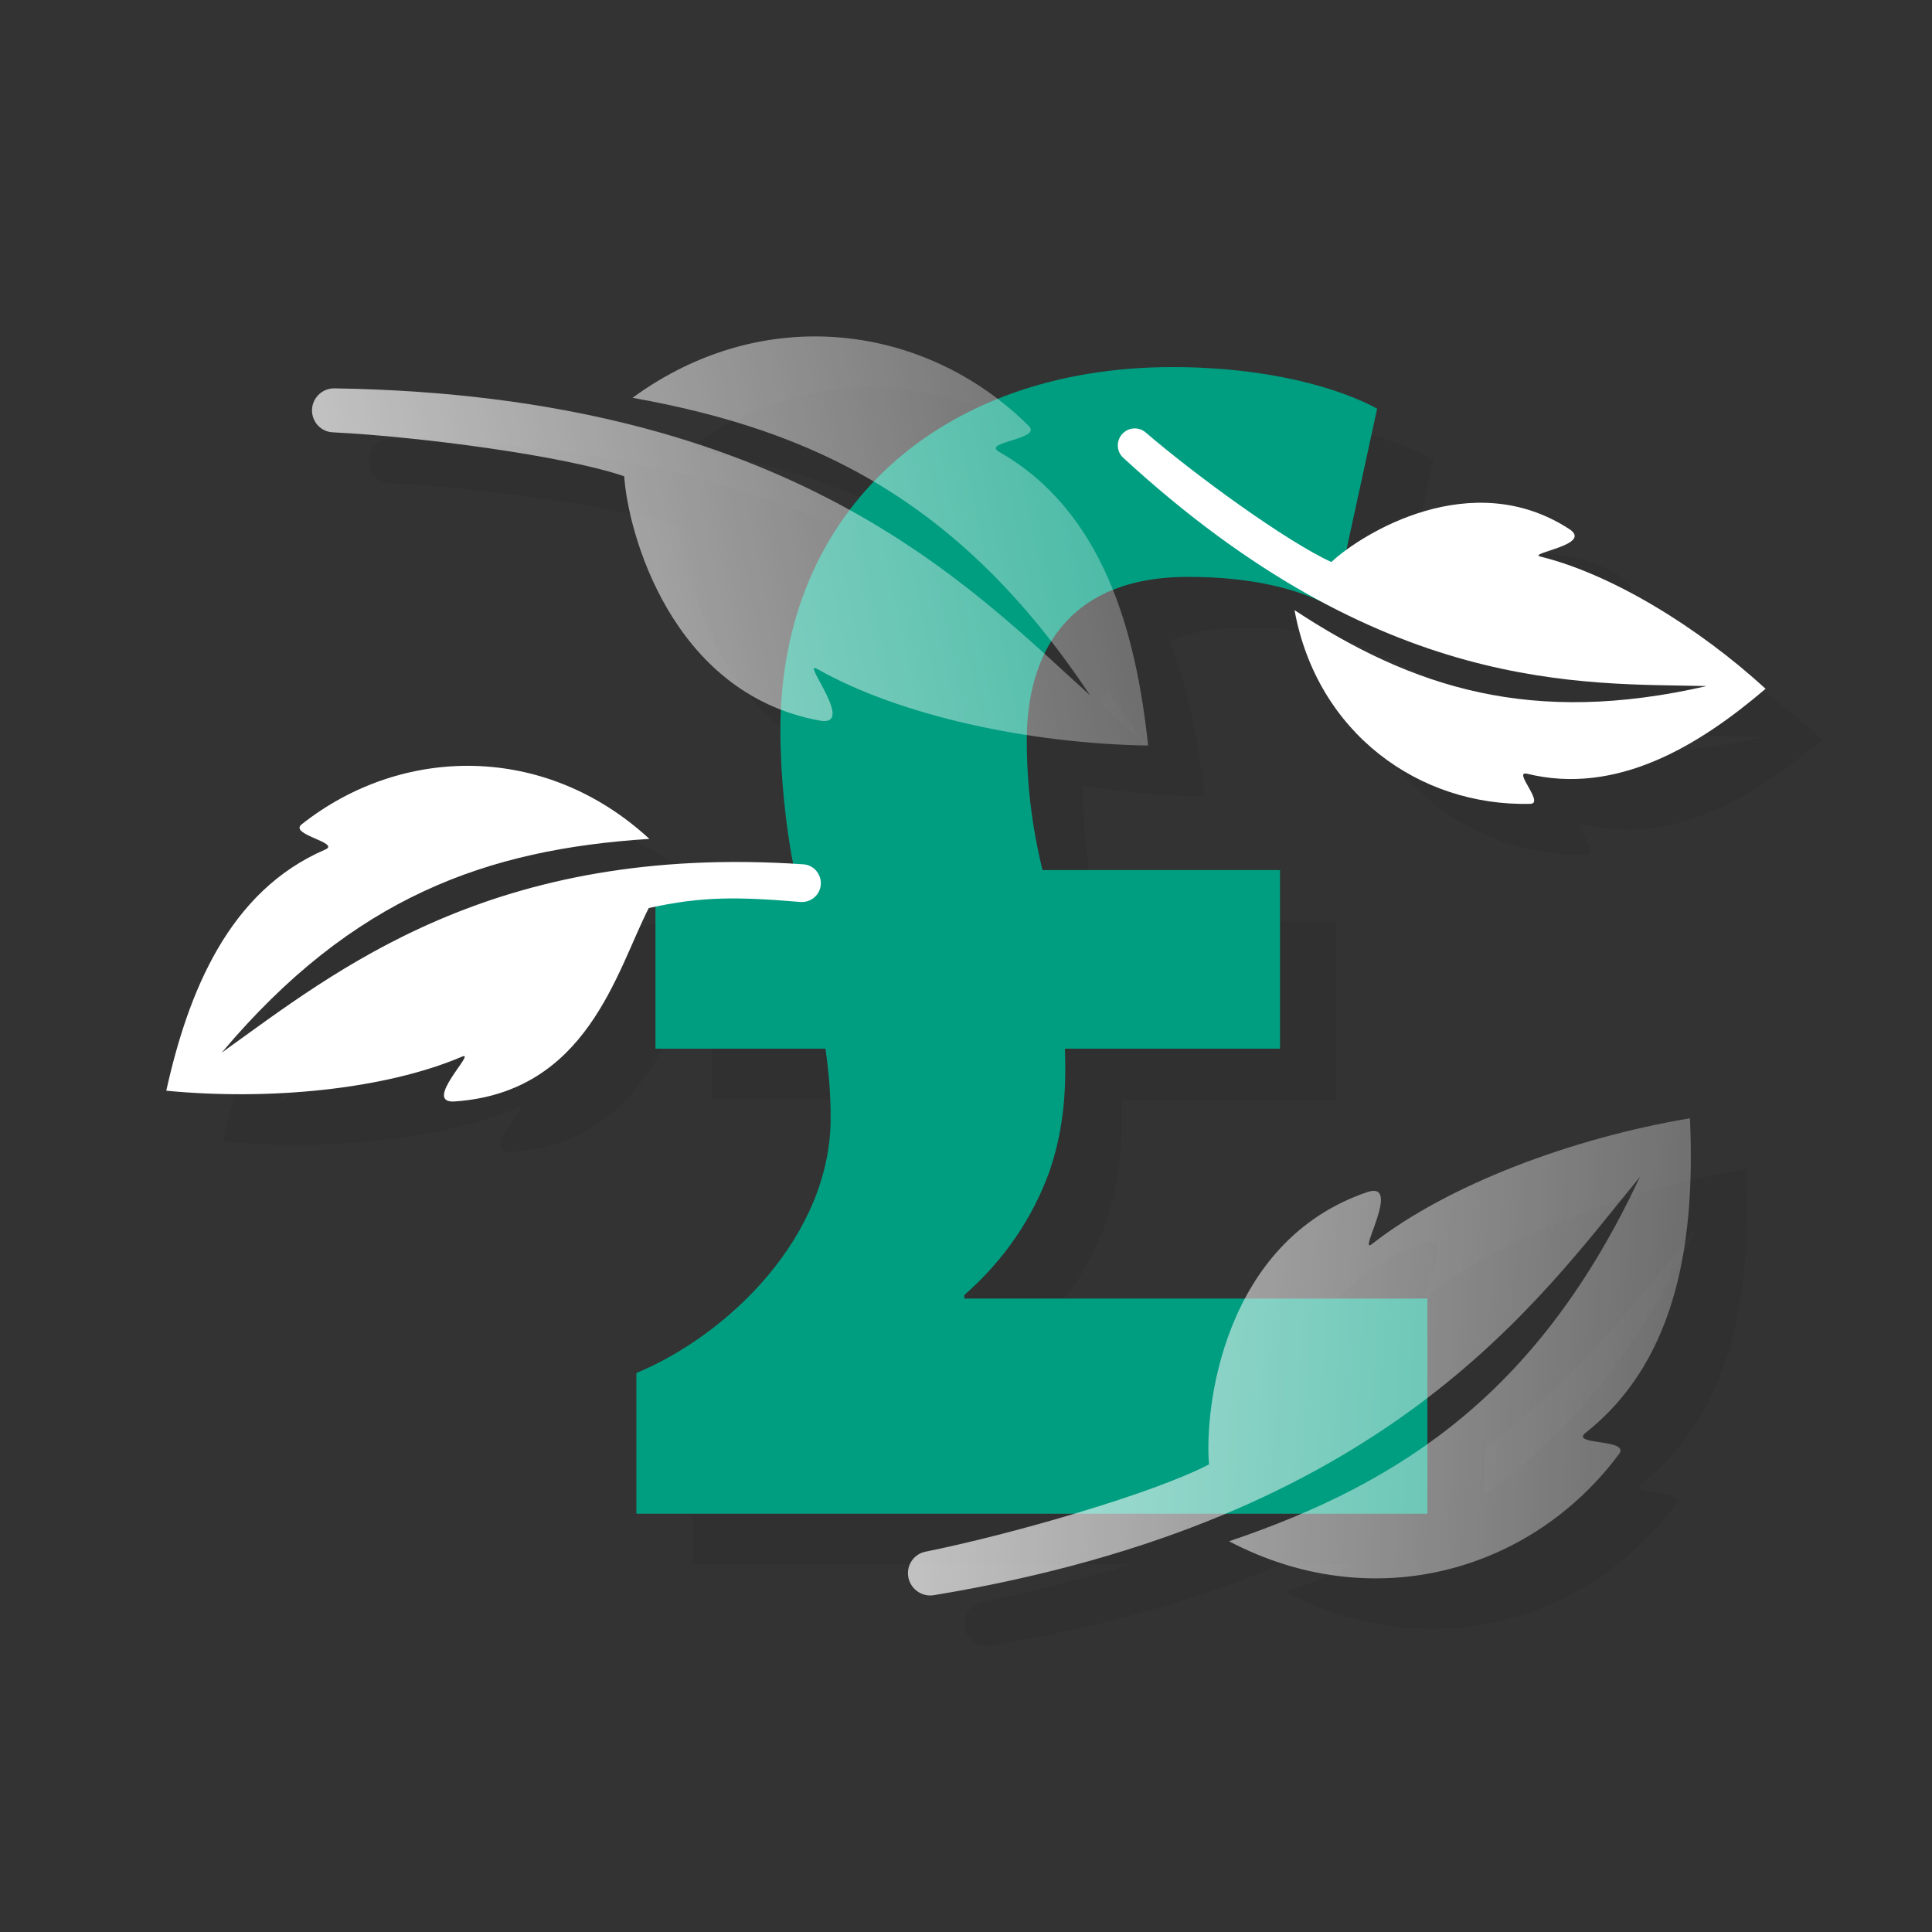 <?xml version="1.0" encoding="UTF-8"?>
<svg id="Layer_1" data-name="Layer 1" xmlns="http://www.w3.org/2000/svg" xmlns:xlink="http://www.w3.org/1999/xlink" viewBox="0 0 178 178">
  <rect x="0" y="0" width="178" height="178" fill="#333333" stroke="none"/>
  <defs>
    <style>
      .cls-1 {
        fill: url(#New_Gradient_Swatch_copy);
      }

      .cls-1, .cls-2, .cls-3, .cls-4, .cls-5 {
        stroke-width: 0px;
      }

      .cls-2 {
        fill: #000;
        opacity: .06;
      }

      .cls-3 {
        fill: url(#New_Gradient_Swatch_copy-2);
      }

      .cls-4 {
        fill: #009e81;
      }

      .cls-5 {
        fill: #fff;
      }
    </style>
    <linearGradient id="New_Gradient_Swatch_copy" data-name="New Gradient Swatch copy" x1="-1813.24" y1="-574.73" x2="-1743.18" y2="-574.73" gradientTransform="translate(-1624.95 -544.5) rotate(-176.92)" gradientUnits="userSpaceOnUse">
      <stop offset="0" stop-color="#fff" stop-opacity=".3"/>
      <stop offset="1" stop-color="#fff" stop-opacity=".7"/>
    </linearGradient>
    <linearGradient id="New_Gradient_Swatch_copy-2" data-name="New Gradient Swatch copy" x1="-1762.13" y1="230.99" x2="-1692.5" y2="230.99" gradientTransform="translate(-1671.19 174.03) rotate(168.38) scale(1 -1)" xlink:href="#New_Gradient_Swatch_copy"/>
  </defs>
  <path class="cls-2" d="M160.91,107.72c-10.86,1.82-22.34,6.13-29.3,11.59-1.38,1.08,2.83-5.91-.46-4.78-5.52,1.89-9.04,5.66-11.24,9.79h-25.86v-.32c3.84-3.36,6.39-7.35,7.83-11.35,1.28-3.68,1.6-7.35,1.44-11.35h19.81v-16.46h-21.89c-.96-4-1.44-7.83-1.44-11.99,0-.15.01-.3.01-.45,3.7.57,7.49.91,11.17.97-.52-4.87-1.45-9.85-3.25-14.34,1.89-.76,4.18-1.2,6.93-1.2,5.21,0,9.3.87,12.27,2.28,15.17,8.14,27.27,7.59,35.52,7.79-16.07,3.68-27.03.21-37.98-7,2.06,11.29,11.45,18.09,21.72,17.84,1.35-.03-1.67-3.11-.28-2.78,8.24,2.01,15.77-2.55,21.96-7.83-6.2-5.68-14.18-10.56-20.74-12.18-1.3-.32,4.89-1.07,2.66-2.53-7.88-5.14-16.6-.98-20.55,1.91l2.83-13.02c-3.52-1.92-10.07-3.83-18.86-3.83-5.94,0-11.37,1.03-16.11,2.93-9.46-7.21-22.73-8.06-33.63-.09,8.12,1.45,15.46,3.73,22.22,7.71-.79.83-1.53,1.71-2.22,2.62-10.86-6-25.76-10.88-47.47-11.2-1.18-.02-2.13.99-2.05,2.17.07,1.02.88,1.83,1.9,1.88,8.05.4,21.38,2.17,26.86,4.05.29,4.59,3.56,17.31,14.43,21.5-.03.6-.04,1.21-.04,1.82,0,4.11.44,8.5,1.17,12.37-28.08-1.63-42.29,10.01-52.64,17.41,12.11-14.38,24.48-18.75,39.4-19.7-9.62-8.87-22.84-8.62-32.04-1.34-1.2.95,3.66,1.69,2.16,2.33-8.89,3.83-12.62,13.15-14.63,22.21,9.54.92,20.17-.12,27.25-3.14,1.4-.6-3.72,4.33-.69,4.13,12.21-.83,14.89-11.92,17.89-17.82.21-.05.4-.08.61-.12v13.08h15.66c.32,2.24.48,4.16.48,6.39,0,10.87-9.43,19.98-17.9,23.49v12.94h40.43c-4.8,1.44-9.9,2.74-13.8,3.52-1.01.2-1.7,1.13-1.61,2.16.1,1.18,1.2,2.04,2.37,1.85,10.68-1.77,19.53-4.4,26.95-7.53h6.99c-2.17.93-4.41,1.78-6.73,2.56,13.31,6.98,27.9,2.77,35.94-8.04,1.05-1.42-4.56-.79-3.09-1.95,8.72-6.89,10.09-18.34,9.62-28.98ZM102.06,63.77c1.21,1.56,2.4,3.21,3.58,4.98-1.31-1.18-2.7-2.48-4.21-3.84.19-.39.4-.77.63-1.14ZM136.72,137.74v-4.26c9.36-7.16,14.99-14.78,19.57-20.36-5.36,11.45-11.85,19.12-19.57,24.61Z"/>
  <path class="cls-4" d="M58.63,139.44v-12.94c8.47-3.52,17.9-12.62,17.9-23.49,0-2.24-.16-4.15-.48-6.39h-15.66v-16.46h12.79c-.8-4-1.28-8.63-1.28-12.94,0-20.14,14.7-33.4,36.12-33.4,8.79,0,15.34,1.92,18.86,3.83l-4,18.38c-3.04-1.76-7.51-2.88-13.42-2.88-11.35,0-14.86,7.35-14.86,15.02,0,4.15.48,7.99,1.44,11.99h21.89v16.46h-19.82c.16,4-.16,7.67-1.44,11.35-1.44,4-3.99,7.99-7.83,11.35v.32h42.67v19.82H58.63Z"/>
  <path class="cls-5" d="M59.83,77.29c-9.62-8.87-22.84-8.62-32.04-1.34-1.2.95,3.66,1.69,2.16,2.33-8.89,3.83-12.62,13.15-14.63,22.21,9.54.92,20.17-.12,27.25-3.14,1.4-.6-3.72,4.33-.69,4.13,12.21-.83,14.89-11.92,17.89-17.82,4.91-1.09,8.24-1.04,13.97-.56.89.07,1.7-.54,1.86-1.42h0c.18-1.02-.56-1.98-1.59-2.05-28.72-1.95-43.13,9.88-53.59,17.36,12.11-14.38,24.48-18.75,39.4-19.7Z"/>
  <path class="cls-1" d="M113.23,142c13.31,6.98,27.9,2.77,35.94-8.04,1.05-1.42-4.56-.79-3.09-1.95,8.72-6.89,10.09-18.34,9.62-28.98-10.86,1.82-22.34,6.13-29.3,11.59-1.38,1.08,2.83-5.91-.46-4.78-13.3,4.55-14.99,20-14.55,25.08-5.17,2.69-18.17,6.44-26.12,8.04-1.01.2-1.7,1.13-1.61,2.16h0c.1,1.18,1.2,2.04,2.37,1.85,41.84-6.93,55.63-27.07,65.06-38.54-9.15,19.56-21.58,28.08-37.85,33.57Z"/>
  <path class="cls-3" d="M58.28,36.65c12.05-8.82,27.02-6.84,36.51,2.6,1.24,1.24-4.36,1.45-2.75,2.37,9.59,5.48,12.62,16.54,13.74,27.07-10.94-.18-22.86-2.73-30.51-7.07-1.51-.86,3.66,5.39.25,4.77-13.74-2.51-17.68-17.45-18.01-22.51-5.48-1.88-18.81-3.65-26.86-4.05-1.02-.05-1.83-.86-1.9-1.88h0c-.08-1.18.87-2.18,2.05-2.17,42.14.64,58.67,18.39,69.63,28.28-11.88-17.87-25.35-24.41-42.16-27.41Z"/>
  <path class="cls-5" d="M119.27,56.22c2.06,11.29,11.45,18.09,21.72,17.84,1.35-.03-1.67-3.11-.28-2.77,8.24,2.01,15.77-2.55,21.96-7.83-6.2-5.68-14.18-10.56-20.74-12.18-1.3-.32,4.89-1.07,2.66-2.53-8.99-5.86-19.08.38-21.93,3.03-4.05-1.84-12.41-7.9-17.11-11.94-.6-.51-1.48-.49-2.06.05h0c-.67.61-.67,1.68,0,2.29,23.82,21.91,42.42,20.75,53.75,21.03-16.07,3.68-27.03.21-37.98-7Z"/>
</svg>